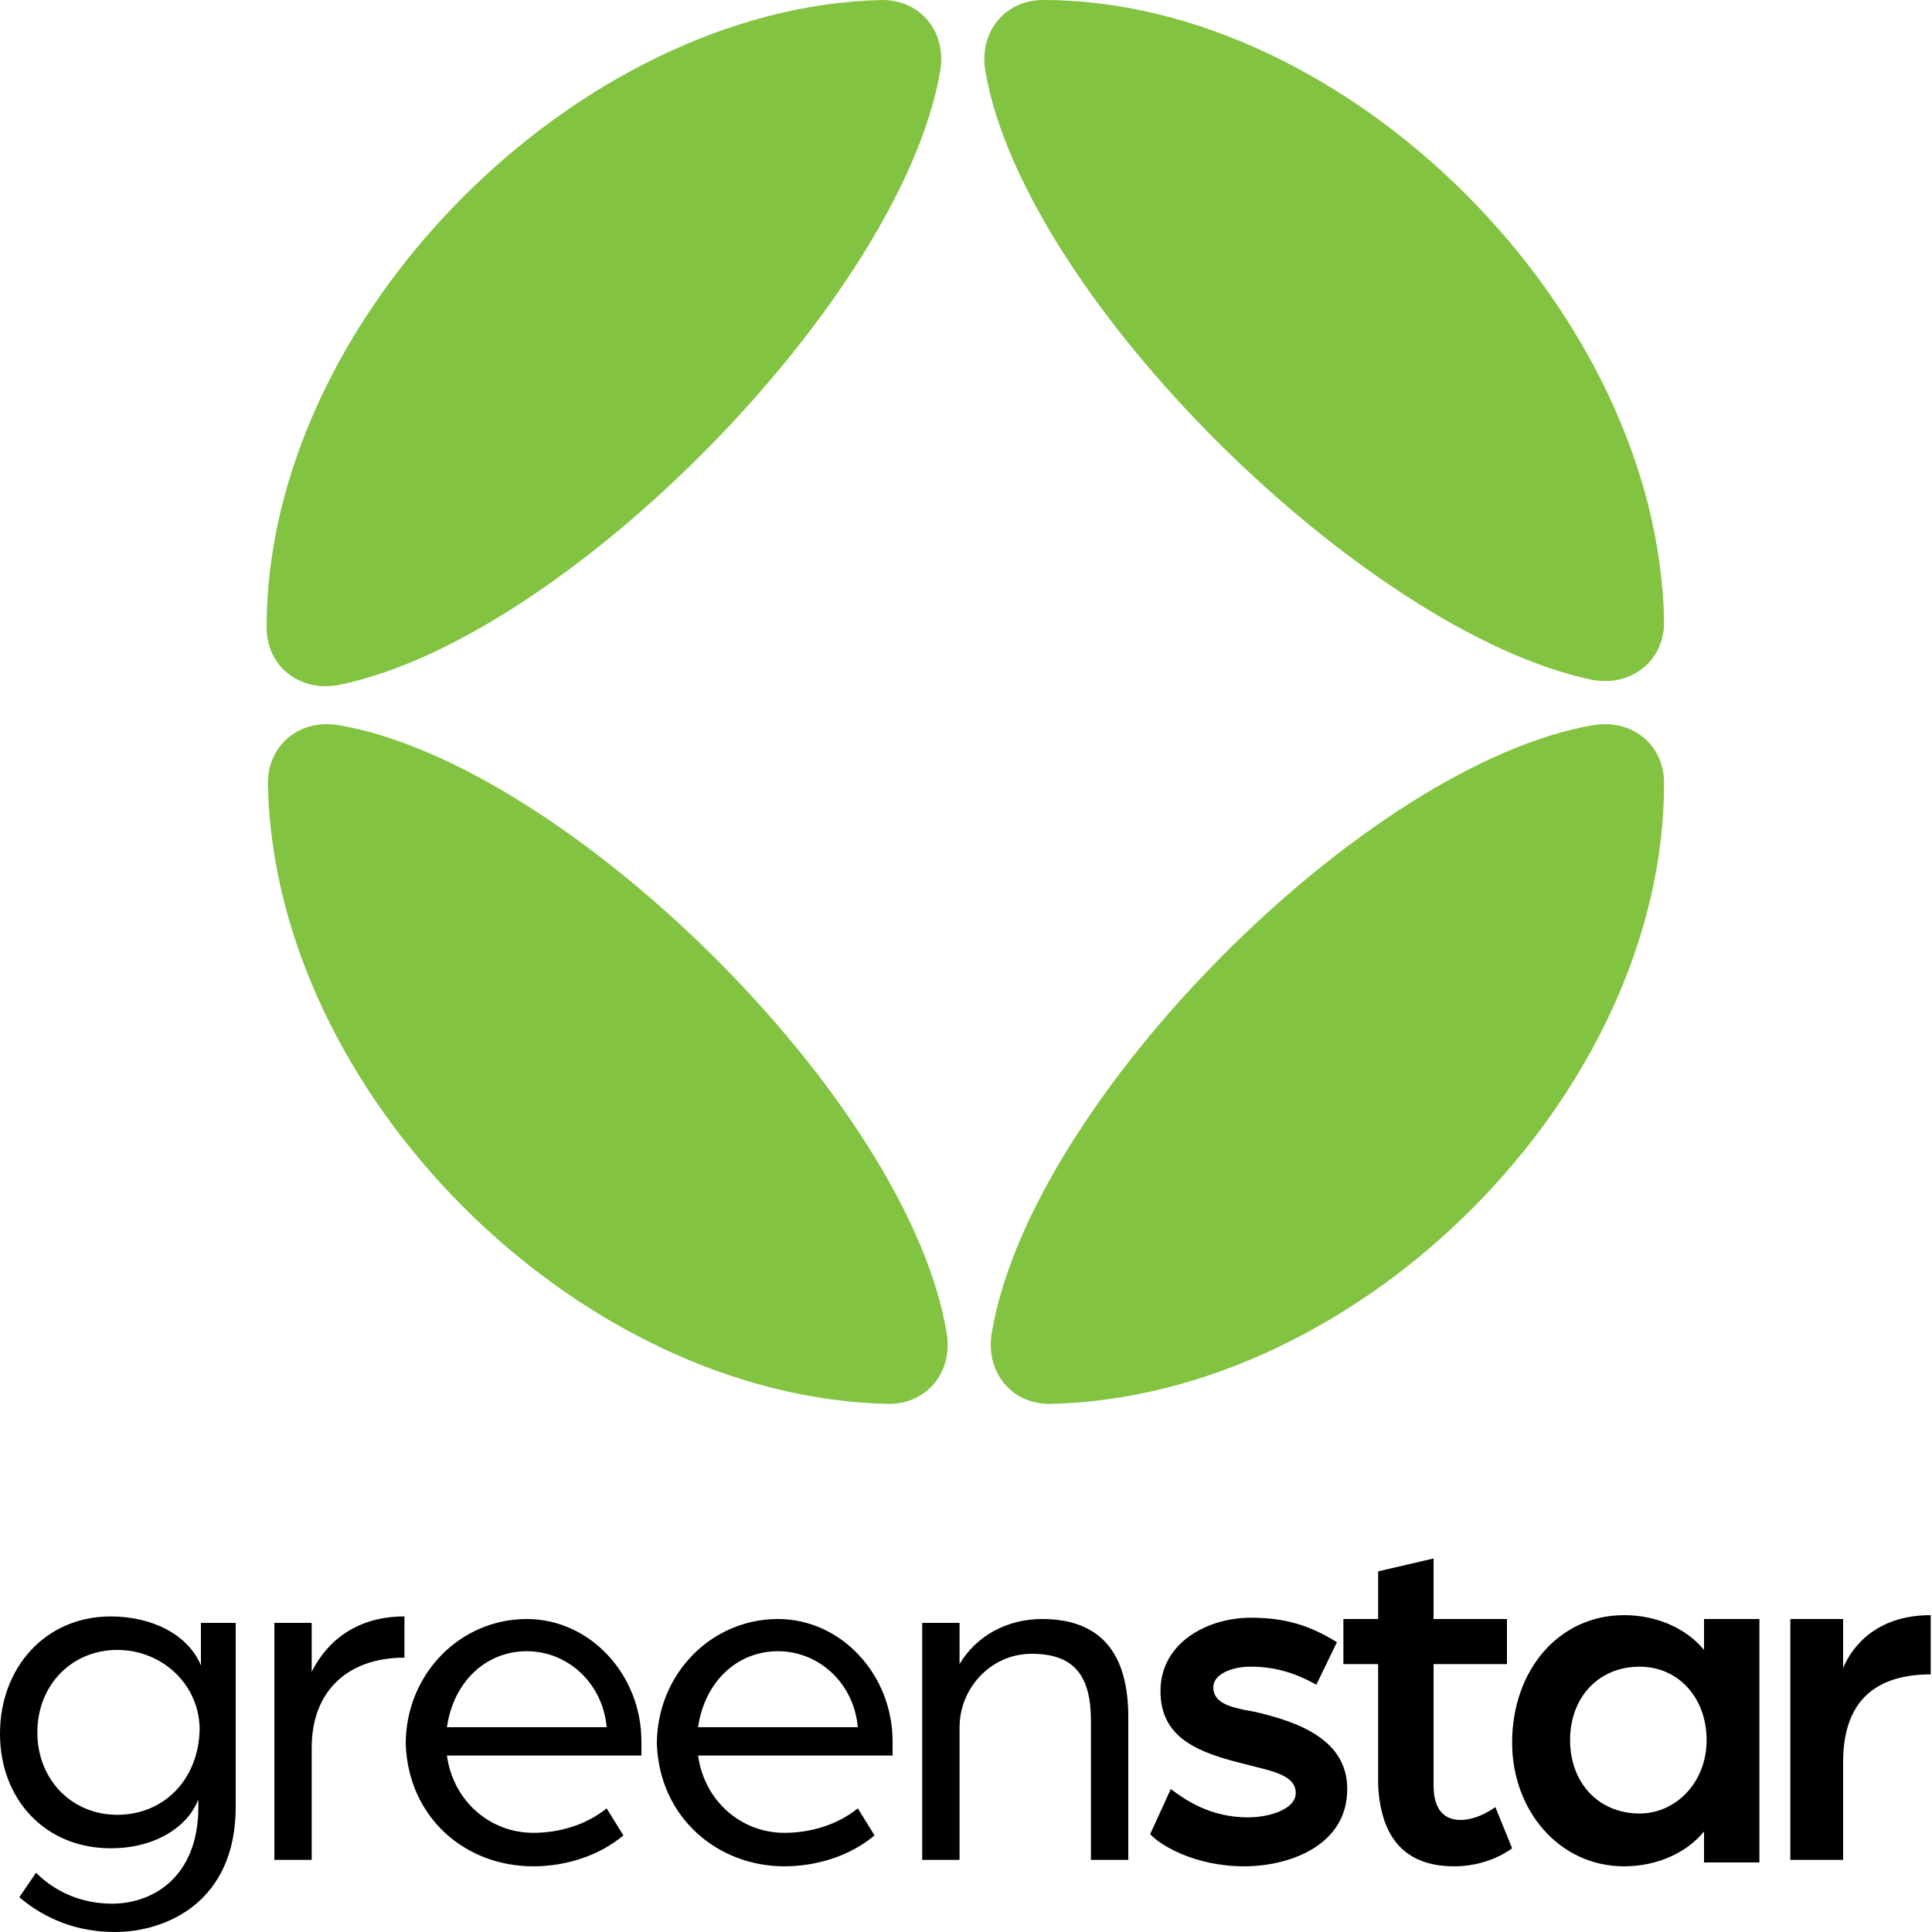 <?xml version="1.0" encoding="utf-8"?>
<!-- Generator: Adobe Illustrator 26.0.3, SVG Export Plug-In . SVG Version: 6.00 Build 0)  -->
<svg version="1.1" id="Layer_1" xmlns="http://www.w3.org/2000/svg" xmlns:xlink="http://www.w3.org/1999/xlink" x="0px" y="0px"
	 viewBox="0 0 150 150" style="enable-background:new 0 0 150 150;" xml:space="preserve">
<style type="text/css">
	.st0{fill:#82C341;}
</style>
<path d="M8.9,150c4.1,0,9.4-2.4,9.4-9.7V126h-2.7v3.3c-1-2.4-3.8-3.8-7-3.8c-5.1,0-8.6,4-8.6,9.1c0,5.1,3.5,8.9,8.6,8.9
	c3.5,0,6-1.7,6.8-3.8v0.6c0,5.4-3.5,7.5-6.7,7.5c-2.2,0-4.3-0.8-5.9-2.4l-1.3,1.9C3.5,149,6,150,8.9,150 M9.1,140.9
	c-3.5,0-6.2-2.7-6.2-6.4c0-3.7,2.7-6.4,6.2-6.4s6.4,2.7,6.4,6.2C15.4,138.2,12.7,140.9,9.1,140.9 M21.3,144.4h2.9v-8.7
	c0-4.5,2.9-7,7.2-7v-3.2c-3.7,0-6,1.9-7.2,4.3V126h-2.9V144.4z M41.4,144.9c2.5,0,5.1-0.8,7-2.4l-1.3-2.1c-1.6,1.3-3.7,1.9-5.7,1.9
	c-3.3,0-6.2-2.4-6.7-6h15.1c0,0,0-0.6,0-1.1c0-5.2-4-9.5-8.9-9.5c-5.2,0-9.4,4.3-9.4,9.7C31.7,141.1,36.1,144.9,41.4,144.9
	 M34.7,134.1c0.5-3.5,3-5.9,6.2-5.9c3.2,0,5.9,2.5,6.2,5.9H34.7z M60.9,144.9c2.5,0,5.1-0.8,7-2.4l-1.3-2.1
	c-1.6,1.3-3.7,1.9-5.7,1.9c-3.3,0-6.2-2.4-6.7-6h15.1c0,0,0-0.6,0-1.1c0-5.2-4-9.5-8.9-9.5c-5.2,0-9.4,4.3-9.4,9.7
	C51.2,141.1,55.7,144.9,60.9,144.9 M54.2,134.1c0.5-3.5,3-5.9,6.2-5.9s5.9,2.5,6.2,5.9H54.2z M71.6,144.4h2.9v-10.3
	c0-3,2.4-5.7,5.6-5.7c3.3,0,4.6,1.7,4.6,5.2v10.8h2.9v-11.1c0-4.9-2.1-7.6-6.7-7.6c-2.7,0-5.1,1.3-6.4,3.5V126h-2.9
	C71.6,126,71.6,144.4,71.6,144.4z M96.6,144.9c3.5,0,8-1.6,8-6c0-3.8-3.7-5.2-7.2-6c-1.7-0.3-3.2-0.6-3.2-1.9c0-1,1.4-1.6,2.9-1.6
	c1.9,0,3.5,0.5,5.1,1.4l1.6-3.3c-2.1-1.3-4-1.9-6.7-1.9c-3.3,0-7,1.9-7,5.7c0,3.7,3,4.8,6.7,5.7c1.9,0.5,3.8,0.8,3.8,2.2
	c0,1.3-2.1,1.9-3.7,1.9c-2.9,0-4.8-1.3-6-2.2l-1.6,3.5C90,143.2,92.7,144.9,96.6,144.9 M112.9,144.9c2.1,0,3.7-0.8,4.5-1.4l-1.3-3.2
	c0,0-1.3,1-2.7,1c-1.1,0-2.1-0.6-2.1-2.7v-9.4h5.7v-3.5h-5.7V121l-4.3,1v3.7h-2.7v3.5h2.7v9.4C107.2,142.7,109.1,144.9,112.9,144.9
	 M126.1,144.9c2.5,0,4.8-1,6.2-2.7v2.4h4.3v-18.9h-4.3v2.4c-1.4-1.7-3.7-2.7-6.2-2.7c-5.1,0-8.7,4.3-8.7,9.9
	C117.4,140.5,121,144.9,126.1,144.9 M127.3,140.8c-3.2,0-5.4-2.4-5.4-5.7c0-3.3,2.2-5.7,5.4-5.7c3,0,5.2,2.4,5.2,5.7
	C132.5,138.4,130.1,140.8,127.3,140.8 M139,144.4h4.1v-7.6c0-4.9,2.7-6.8,6.8-6.8v-4.6c-4,0-6,2.2-6.8,4.1v-3.8H139V144.4z"/>
<path class="st0" d="M123.7,52.8c3,0.5,5.5-1.5,5.5-4.5C128.8,24.1,104.6,0,81,0c-3,0-5,2.5-4.5,5.5
	C79.5,23.1,106.1,49.2,123.7,52.8 M73,5.5c0.5-3-1.5-5.5-4.5-5.5C44.9,0.5,20.7,24.6,20.7,48.7c0,3,2.5,5,5.5,4.5
	C43.9,49.7,70,23.1,73,5.5 M26.3,56.3c-3-0.5-5.5,1.5-5.5,4.5C21.2,84.9,44.9,108.5,69,109c3,0,5-2.5,4.5-5.5
	C70.5,85.4,43.9,59.3,26.3,56.3 M77,103.5c-0.5,3,1.5,5.5,4.5,5.5c24.1-0.5,47.7-24.1,47.7-48.2c0-3-2.5-5-5.5-4.5
	C106.1,59.3,80,85.4,77,103.5"/>
</svg>
